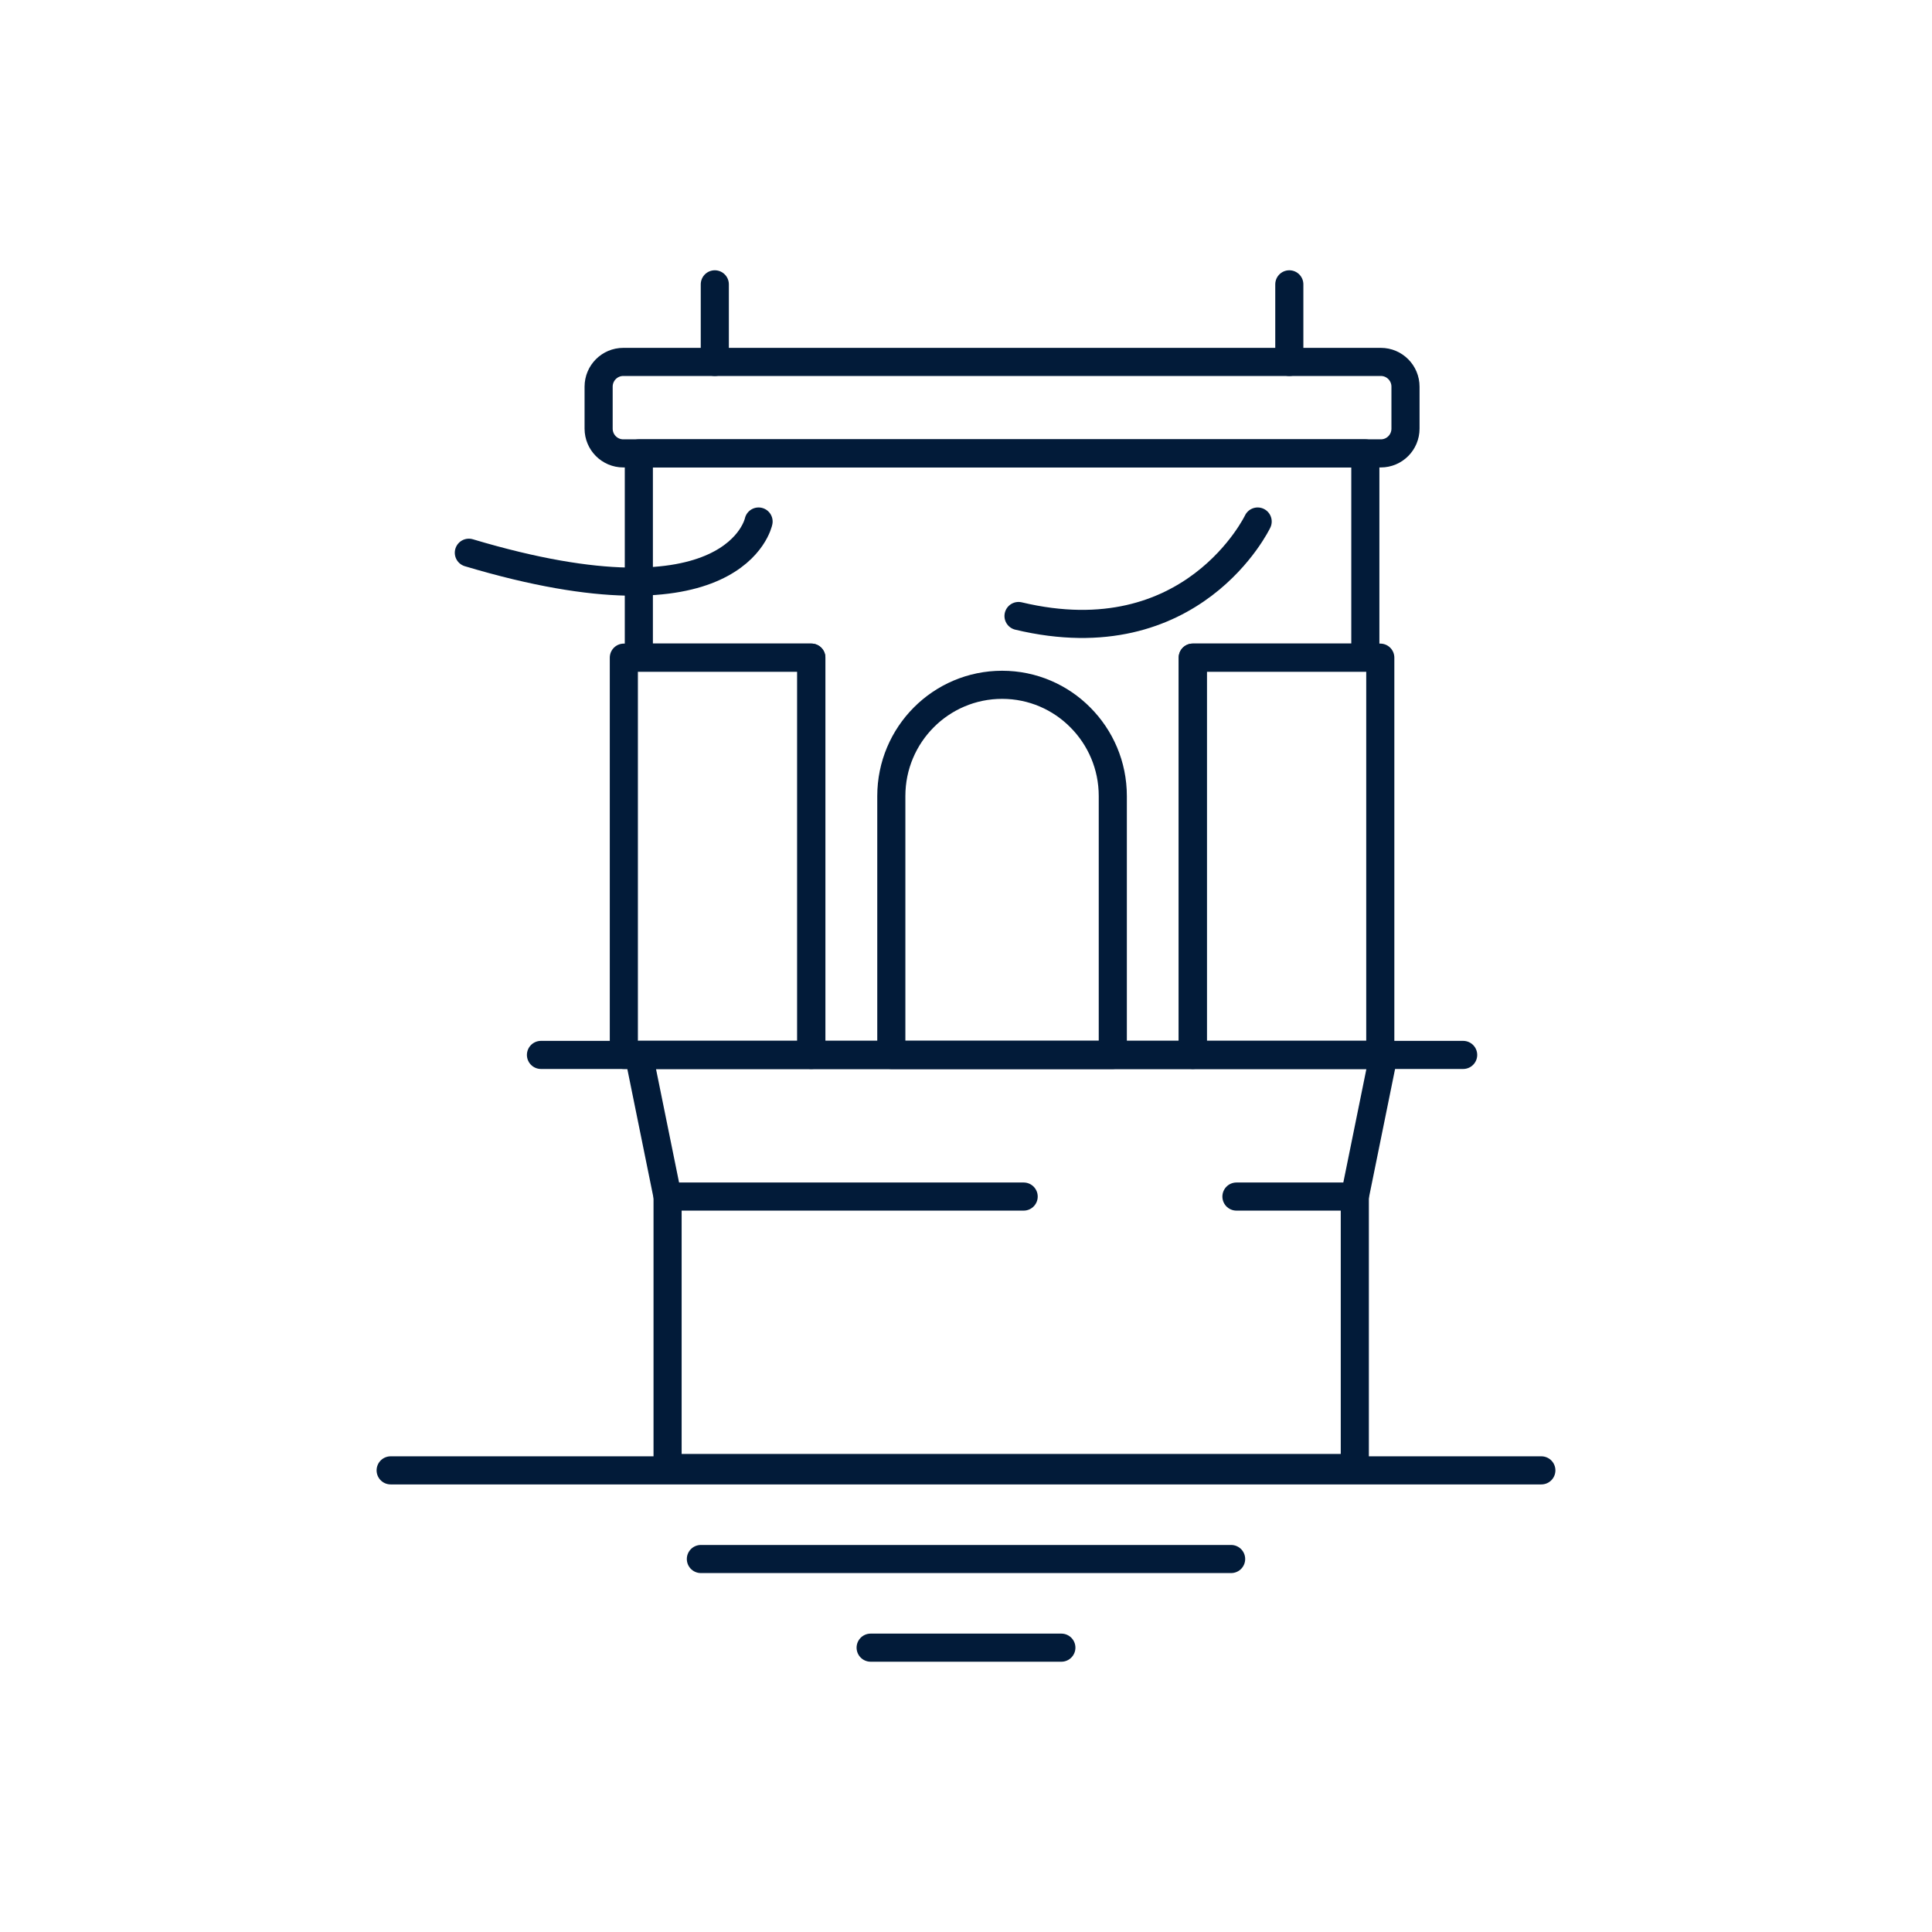 <?xml version="1.0" encoding="iso-8859-1"?>
<!-- Generator: Adobe Illustrator 23.0.5, SVG Export Plug-In . SVG Version: 6.00 Build 0)  -->
<svg version="1.1" xmlns="http://www.w3.org/2000/svg" xmlns:xlink="http://www.w3.org/1999/xlink" x="0px" y="0px"
	 viewBox="0 0 512 512" style="enable-background:new 0 0 512 512;" xml:space="preserve">
<g id="_x36_4_Cincinnati">
	<g>
		<g>
			
				<polygon style="fill:none;stroke:#021B39;stroke-width:7.449;stroke-linecap:round;stroke-linejoin:round;stroke-miterlimit:10;" points="
				361.829,120.152 361.829,174.272 316.089,174.272 316.089,279.569 215.001,279.569 215.001,174.272 169.299,174.272 
				169.299,120.152 			"/>
			
				<rect x="165.324" y="174.284" style="fill:none;stroke:#021B39;stroke-width:7.449;stroke-linecap:round;stroke-linejoin:round;stroke-miterlimit:10;" width="49.693" height="105.281"/>
			
				<rect x="316.097" y="174.284" style="fill:none;stroke:#021B39;stroke-width:7.449;stroke-linecap:round;stroke-linejoin:round;stroke-miterlimit:10;" width="49.693" height="105.281"/>
			
				<path style="fill:none;stroke:#021B39;stroke-width:7.449;stroke-linecap:round;stroke-linejoin:round;stroke-miterlimit:10;" d="
				M294.903,210.963v68.602h-58.695v-68.602c0-16.279,13.151-29.483,29.364-29.483c8.09,0,15.439,3.301,20.725,8.641
				C291.616,195.461,294.903,202.808,294.903,210.963z"/>
			
				<path style="fill:none;stroke:#021B39;stroke-width:7.449;stroke-linecap:round;stroke-linejoin:round;stroke-miterlimit:10;" d="
				M372.47,102.472v11.121c0,3.623-2.925,6.56-6.533,6.56H165.174c-3.608,0-6.533-2.937-6.533-6.56v-11.121
				c0-3.623,2.925-6.56,6.533-6.56h200.763C369.545,95.912,372.47,98.849,372.47,102.472z"/>
			
				<line style="fill:none;stroke:#021B39;stroke-width:7.449;stroke-linecap:round;stroke-linejoin:round;stroke-miterlimit:10;" x1="341.681" y1="95.912" x2="341.681" y2="75.352"/>
			
				<line style="fill:none;stroke:#021B39;stroke-width:7.449;stroke-linecap:round;stroke-linejoin:round;stroke-miterlimit:10;" x1="189.43" y1="95.912" x2="189.43" y2="75.352"/>
			
				<line style="fill:none;stroke:#021B39;stroke-width:7.449;stroke-linecap:round;stroke-linejoin:round;stroke-miterlimit:10;" x1="143.36" y1="279.565" x2="387.751" y2="279.565"/>
			
				<path style="fill:none;stroke:#021B39;stroke-width:7.449;stroke-linecap:round;stroke-linejoin:round;stroke-miterlimit:10;" d="
				M201.03,138.208c0,0-5.906,29.465-76.781,8.273"/>
			
				<path style="fill:none;stroke:#021B39;stroke-width:7.449;stroke-linecap:round;stroke-linejoin:round;stroke-miterlimit:10;" d="
				M333.293,138.208c0,0-17.196,36.076-63.374,25.04"/>
			
				<polygon style="fill:none;stroke:#021B39;stroke-width:7.449;stroke-linecap:round;stroke-linejoin:round;stroke-miterlimit:10;" points="
				366.668,279.552 359.039,317.101 359.039,389.035 176.916,389.035 176.916,317.101 169.287,279.552 			"/>
			
				<line style="fill:none;stroke:#021B39;stroke-width:7.449;stroke-linecap:round;stroke-linejoin:round;stroke-miterlimit:10;" x1="176.916" y1="317.101" x2="271.281" y2="317.101"/>
			
				<line style="fill:none;stroke:#021B39;stroke-width:7.449;stroke-linecap:round;stroke-linejoin:round;stroke-miterlimit:10;" x1="359.039" y1="317.101" x2="327.669" y2="317.101"/>
			
				<line style="fill:none;stroke:#021B39;stroke-width:7.449;stroke-linecap:round;stroke-linejoin:round;stroke-miterlimit:10;" x1="103.526" y1="389.662" x2="408.474" y2="389.662"/>
		</g>
		
			<line style="fill:none;stroke:#021B39;stroke-width:7.449;stroke-linecap:round;stroke-linejoin:round;stroke-miterlimit:10;" x1="185.74" y1="413.155" x2="326.26" y2="413.155"/>
		
			<line style="fill:none;stroke:#021B39;stroke-width:7.449;stroke-linecap:round;stroke-linejoin:round;stroke-miterlimit:10;" x1="230.729" y1="436.648" x2="281.271" y2="436.648"/>
	</g>
</g>
<g id="Layer_1">
</g>
</svg>
